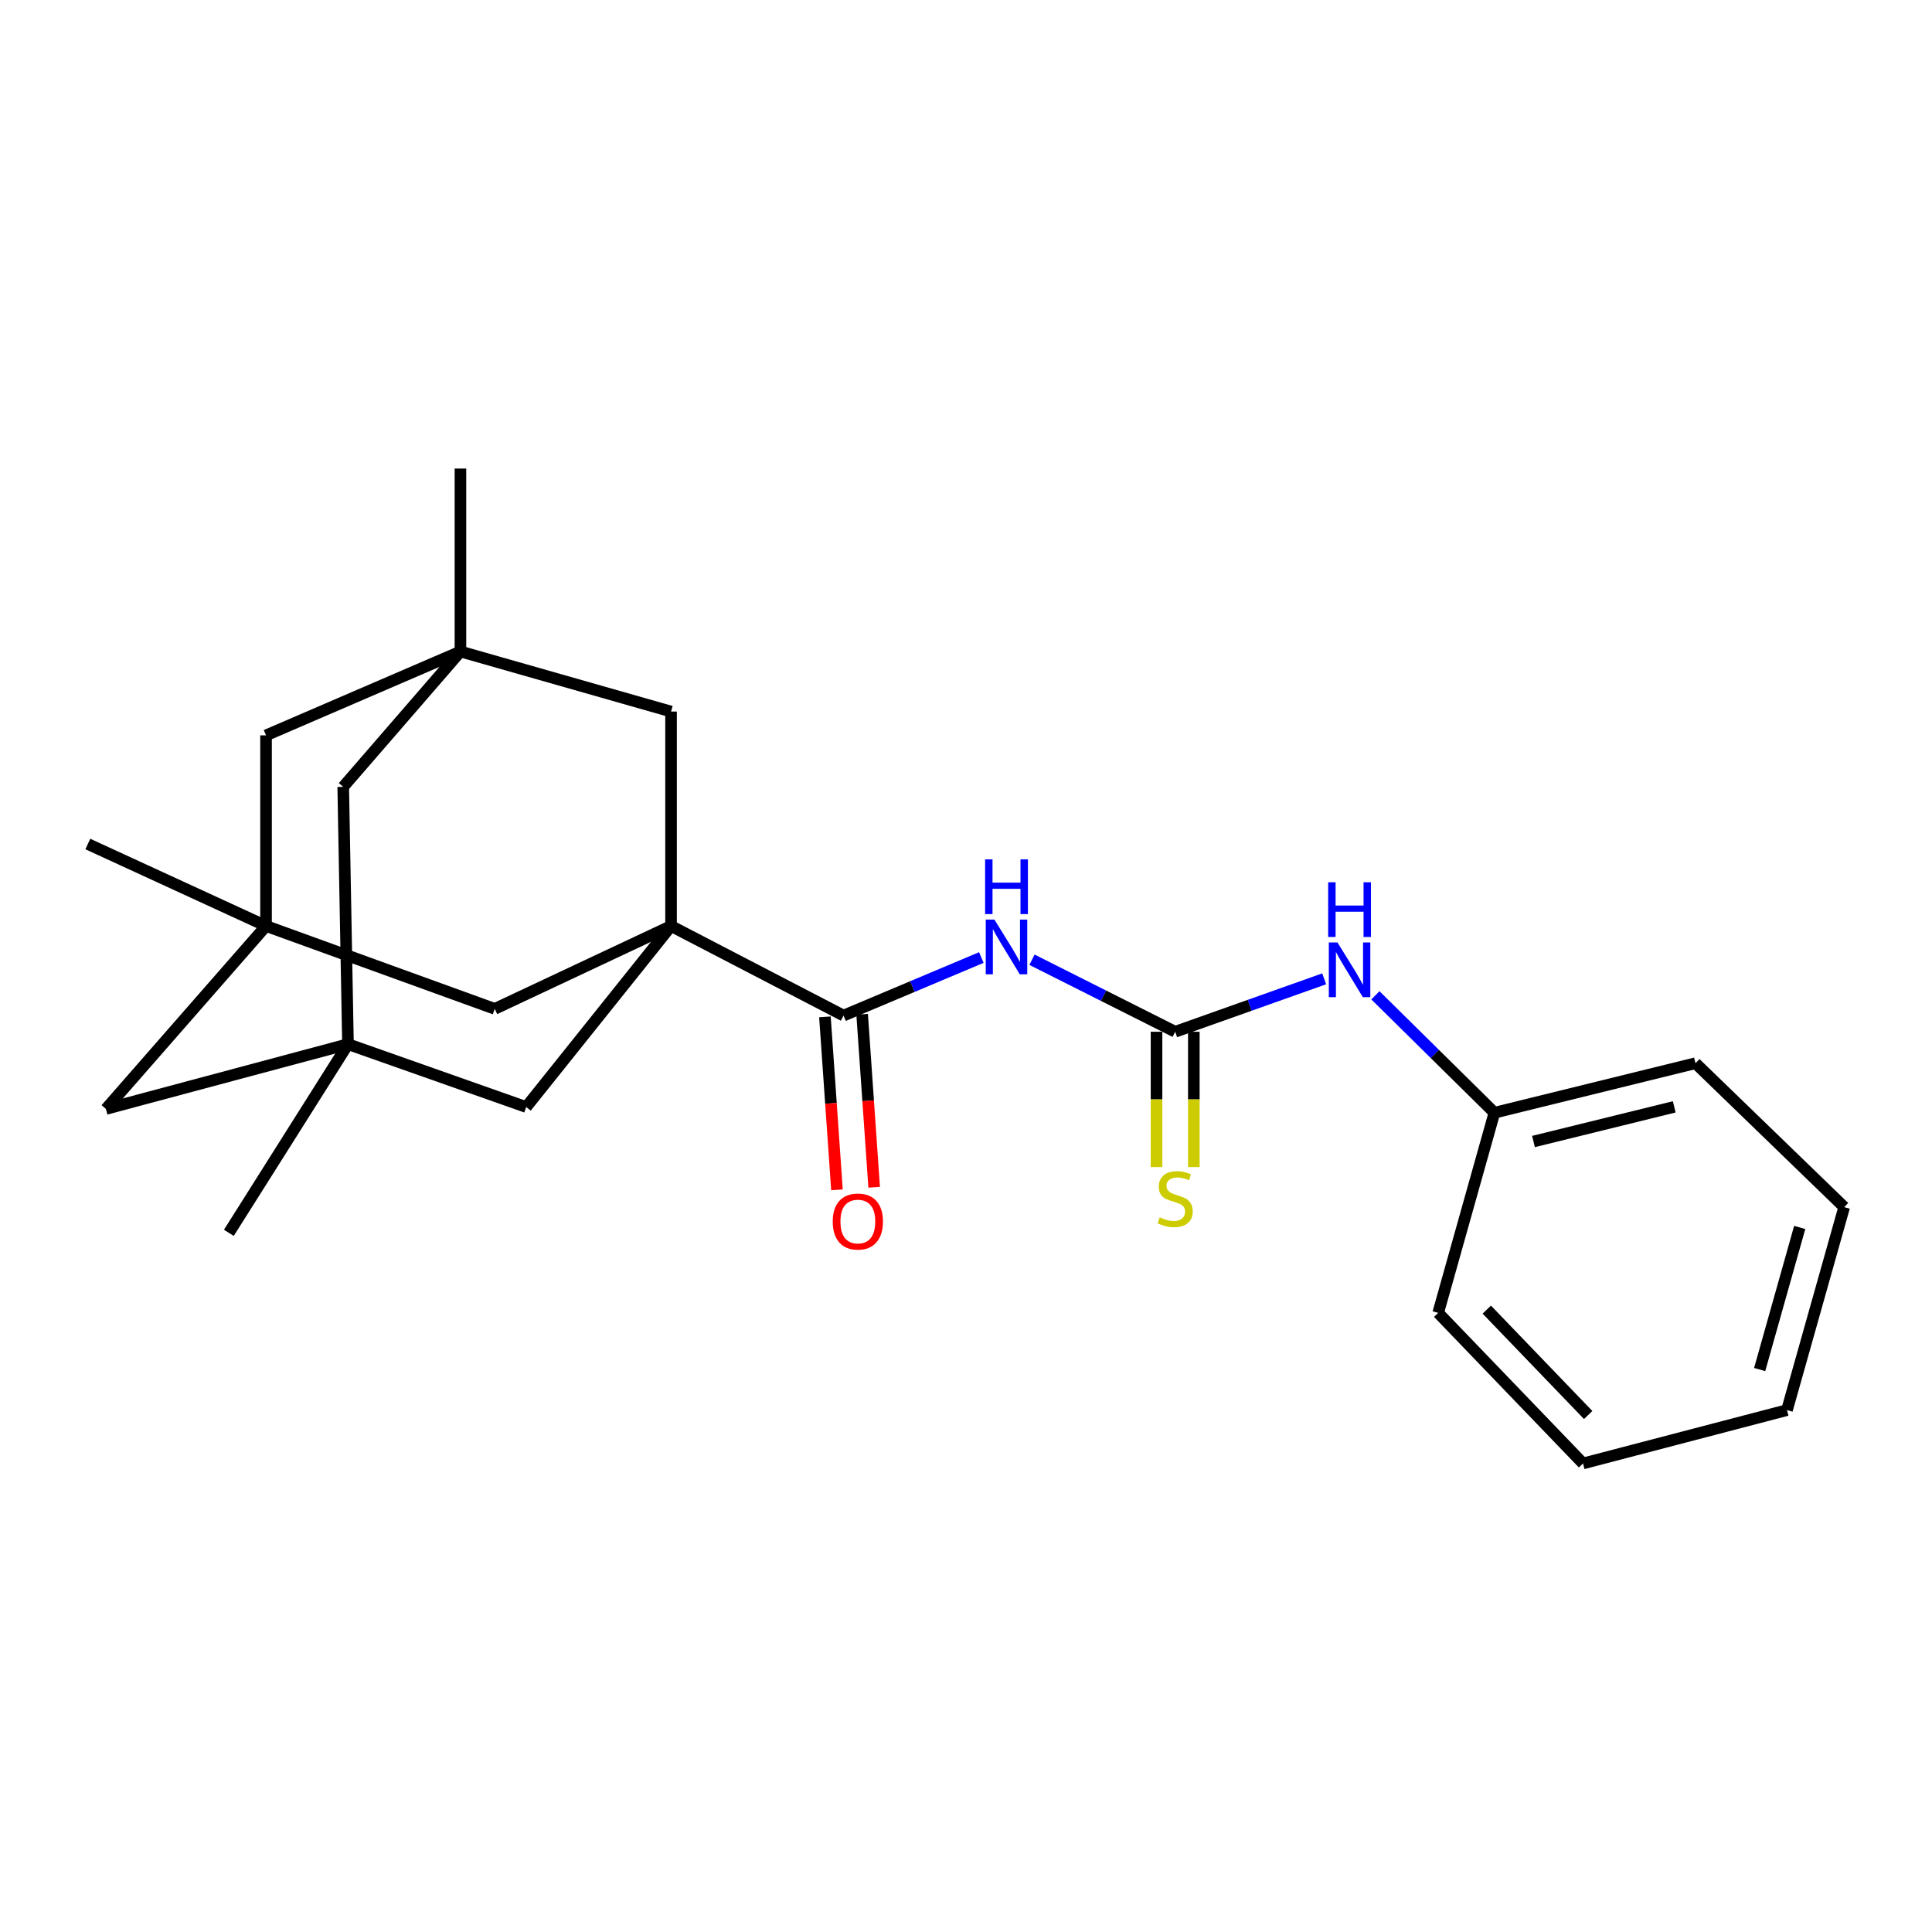 <?xml version='1.0' encoding='iso-8859-1'?>
<svg version='1.1' baseProfile='full'
              xmlns='http://www.w3.org/2000/svg'
                      xmlns:rdkit='http://www.rdkit.org/xml'
                      xmlns:xlink='http://www.w3.org/1999/xlink'
                  xml:space='preserve'
width='1000px' height='1000px' viewBox='0 0 1000 1000'>
<!-- END OF HEADER -->
<rect style='opacity:1.0;fill:#FFFFFF;stroke:none' width='1000' height='1000' x='0' y='0'> </rect>
<path class='bond-0' d='M 347.334,479.292 L 436.611,525.662' style='fill:none;fill-rule:evenodd;stroke:#000000;stroke-width:6px;stroke-linecap:butt;stroke-linejoin:miter;stroke-opacity:1' />
<path class='bond-6' d='M 347.334,479.292 L 272.363,572.998' style='fill:none;fill-rule:evenodd;stroke:#000000;stroke-width:6px;stroke-linecap:butt;stroke-linejoin:miter;stroke-opacity:1' />
<path class='bond-7' d='M 347.334,479.292 L 256.084,522.188' style='fill:none;fill-rule:evenodd;stroke:#000000;stroke-width:6px;stroke-linecap:butt;stroke-linejoin:miter;stroke-opacity:1' />
<path class='bond-8' d='M 347.334,479.292 L 347.334,368.299' style='fill:none;fill-rule:evenodd;stroke:#000000;stroke-width:6px;stroke-linecap:butt;stroke-linejoin:miter;stroke-opacity:1' />
<path class='bond-1' d='M 436.611,525.662 L 472.274,510.637' style='fill:none;fill-rule:evenodd;stroke:#000000;stroke-width:6px;stroke-linecap:butt;stroke-linejoin:miter;stroke-opacity:1' />
<path class='bond-1' d='M 472.274,510.637 L 507.937,495.612' style='fill:none;fill-rule:evenodd;stroke:#0000FF;stroke-width:6px;stroke-linecap:butt;stroke-linejoin:miter;stroke-opacity:1' />
<path class='bond-14' d='M 426.982,526.332 L 430.097,571.098' style='fill:none;fill-rule:evenodd;stroke:#000000;stroke-width:6px;stroke-linecap:butt;stroke-linejoin:miter;stroke-opacity:1' />
<path class='bond-14' d='M 430.097,571.098 L 433.211,615.864' style='fill:none;fill-rule:evenodd;stroke:#FF0000;stroke-width:6px;stroke-linecap:butt;stroke-linejoin:miter;stroke-opacity:1' />
<path class='bond-14' d='M 446.239,524.993 L 449.353,569.758' style='fill:none;fill-rule:evenodd;stroke:#000000;stroke-width:6px;stroke-linecap:butt;stroke-linejoin:miter;stroke-opacity:1' />
<path class='bond-14' d='M 449.353,569.758 L 452.467,614.524' style='fill:none;fill-rule:evenodd;stroke:#FF0000;stroke-width:6px;stroke-linecap:butt;stroke-linejoin:miter;stroke-opacity:1' />
<path class='bond-2' d='M 534.148,496.754 L 571.209,515.396' style='fill:none;fill-rule:evenodd;stroke:#0000FF;stroke-width:6px;stroke-linecap:butt;stroke-linejoin:miter;stroke-opacity:1' />
<path class='bond-2' d='M 571.209,515.396 L 608.269,534.038' style='fill:none;fill-rule:evenodd;stroke:#000000;stroke-width:6px;stroke-linecap:butt;stroke-linejoin:miter;stroke-opacity:1' />
<path class='bond-9' d='M 608.269,534.038 L 646.833,520.338' style='fill:none;fill-rule:evenodd;stroke:#000000;stroke-width:6px;stroke-linecap:butt;stroke-linejoin:miter;stroke-opacity:1' />
<path class='bond-9' d='M 646.833,520.338 L 685.398,506.639' style='fill:none;fill-rule:evenodd;stroke:#0000FF;stroke-width:6px;stroke-linecap:butt;stroke-linejoin:miter;stroke-opacity:1' />
<path class='bond-10' d='M 598.617,534.038 L 598.617,569.057' style='fill:none;fill-rule:evenodd;stroke:#000000;stroke-width:6px;stroke-linecap:butt;stroke-linejoin:miter;stroke-opacity:1' />
<path class='bond-10' d='M 598.617,569.057 L 598.617,604.077' style='fill:none;fill-rule:evenodd;stroke:#CCCC00;stroke-width:6px;stroke-linecap:butt;stroke-linejoin:miter;stroke-opacity:1' />
<path class='bond-10' d='M 617.921,534.038 L 617.921,569.057' style='fill:none;fill-rule:evenodd;stroke:#000000;stroke-width:6px;stroke-linecap:butt;stroke-linejoin:miter;stroke-opacity:1' />
<path class='bond-10' d='M 617.921,569.057 L 617.921,604.077' style='fill:none;fill-rule:evenodd;stroke:#CCCC00;stroke-width:6px;stroke-linecap:butt;stroke-linejoin:miter;stroke-opacity:1' />
<path class='bond-3' d='M 137.702,479.292 L 256.084,522.188' style='fill:none;fill-rule:evenodd;stroke:#000000;stroke-width:6px;stroke-linecap:butt;stroke-linejoin:miter;stroke-opacity:1' />
<path class='bond-13' d='M 137.702,479.292 L 54.827,573.995' style='fill:none;fill-rule:evenodd;stroke:#000000;stroke-width:6px;stroke-linecap:butt;stroke-linejoin:miter;stroke-opacity:1' />
<path class='bond-16' d='M 137.702,479.292 L 45.455,436.857' style='fill:none;fill-rule:evenodd;stroke:#000000;stroke-width:6px;stroke-linecap:butt;stroke-linejoin:miter;stroke-opacity:1' />
<path class='bond-25' d='M 137.702,479.292 L 137.702,380.621' style='fill:none;fill-rule:evenodd;stroke:#000000;stroke-width:6px;stroke-linecap:butt;stroke-linejoin:miter;stroke-opacity:1' />
<path class='bond-4' d='M 238.325,337.221 L 347.334,368.299' style='fill:none;fill-rule:evenodd;stroke:#000000;stroke-width:6px;stroke-linecap:butt;stroke-linejoin:miter;stroke-opacity:1' />
<path class='bond-11' d='M 238.325,337.221 L 137.702,380.621' style='fill:none;fill-rule:evenodd;stroke:#000000;stroke-width:6px;stroke-linecap:butt;stroke-linejoin:miter;stroke-opacity:1' />
<path class='bond-12' d='M 238.325,337.221 L 177.649,407.27' style='fill:none;fill-rule:evenodd;stroke:#000000;stroke-width:6px;stroke-linecap:butt;stroke-linejoin:miter;stroke-opacity:1' />
<path class='bond-17' d='M 238.325,337.221 L 238.325,242.518' style='fill:none;fill-rule:evenodd;stroke:#000000;stroke-width:6px;stroke-linecap:butt;stroke-linejoin:miter;stroke-opacity:1' />
<path class='bond-5' d='M 180.115,540.451 L 272.363,572.998' style='fill:none;fill-rule:evenodd;stroke:#000000;stroke-width:6px;stroke-linecap:butt;stroke-linejoin:miter;stroke-opacity:1' />
<path class='bond-18' d='M 180.115,540.451 L 118.452,638.114' style='fill:none;fill-rule:evenodd;stroke:#000000;stroke-width:6px;stroke-linecap:butt;stroke-linejoin:miter;stroke-opacity:1' />
<path class='bond-24' d='M 180.115,540.451 L 177.649,407.27' style='fill:none;fill-rule:evenodd;stroke:#000000;stroke-width:6px;stroke-linecap:butt;stroke-linejoin:miter;stroke-opacity:1' />
<path class='bond-26' d='M 180.115,540.451 L 54.827,573.995' style='fill:none;fill-rule:evenodd;stroke:#000000;stroke-width:6px;stroke-linecap:butt;stroke-linejoin:miter;stroke-opacity:1' />
<path class='bond-15' d='M 711.906,515.168 L 742.705,545.558' style='fill:none;fill-rule:evenodd;stroke:#0000FF;stroke-width:6px;stroke-linecap:butt;stroke-linejoin:miter;stroke-opacity:1' />
<path class='bond-15' d='M 742.705,545.558 L 773.504,575.947' style='fill:none;fill-rule:evenodd;stroke:#000000;stroke-width:6px;stroke-linecap:butt;stroke-linejoin:miter;stroke-opacity:1' />
<path class='bond-19' d='M 773.504,575.947 L 877.58,550.317' style='fill:none;fill-rule:evenodd;stroke:#000000;stroke-width:6px;stroke-linecap:butt;stroke-linejoin:miter;stroke-opacity:1' />
<path class='bond-19' d='M 793.731,590.846 L 866.584,572.904' style='fill:none;fill-rule:evenodd;stroke:#000000;stroke-width:6px;stroke-linecap:butt;stroke-linejoin:miter;stroke-opacity:1' />
<path class='bond-20' d='M 773.504,575.947 L 744.399,679.54' style='fill:none;fill-rule:evenodd;stroke:#000000;stroke-width:6px;stroke-linecap:butt;stroke-linejoin:miter;stroke-opacity:1' />
<path class='bond-22' d='M 877.58,550.317 L 954.545,624.805' style='fill:none;fill-rule:evenodd;stroke:#000000;stroke-width:6px;stroke-linecap:butt;stroke-linejoin:miter;stroke-opacity:1' />
<path class='bond-21' d='M 744.399,679.54 L 819.37,757.482' style='fill:none;fill-rule:evenodd;stroke:#000000;stroke-width:6px;stroke-linecap:butt;stroke-linejoin:miter;stroke-opacity:1' />
<path class='bond-21' d='M 769.556,677.85 L 822.036,732.409' style='fill:none;fill-rule:evenodd;stroke:#000000;stroke-width:6px;stroke-linecap:butt;stroke-linejoin:miter;stroke-opacity:1' />
<path class='bond-23' d='M 819.37,757.482 L 924.937,729.868' style='fill:none;fill-rule:evenodd;stroke:#000000;stroke-width:6px;stroke-linecap:butt;stroke-linejoin:miter;stroke-opacity:1' />
<path class='bond-27' d='M 954.545,624.805 L 924.937,729.868' style='fill:none;fill-rule:evenodd;stroke:#000000;stroke-width:6px;stroke-linecap:butt;stroke-linejoin:miter;stroke-opacity:1' />
<path class='bond-27' d='M 931.525,635.329 L 910.799,708.872' style='fill:none;fill-rule:evenodd;stroke:#000000;stroke-width:6px;stroke-linecap:butt;stroke-linejoin:miter;stroke-opacity:1' />
<path  class='atom-2' d='M 514.705 475.963
L 523.985 490.963
Q 524.905 492.443, 526.385 495.123
Q 527.865 497.803, 527.945 497.963
L 527.945 475.963
L 531.705 475.963
L 531.705 504.283
L 527.825 504.283
L 517.865 487.883
Q 516.705 485.963, 515.465 483.763
Q 514.265 481.563, 513.905 480.883
L 513.905 504.283
L 510.225 504.283
L 510.225 475.963
L 514.705 475.963
' fill='#0000FF'/>
<path  class='atom-2' d='M 509.885 444.811
L 513.725 444.811
L 513.725 456.851
L 528.205 456.851
L 528.205 444.811
L 532.045 444.811
L 532.045 473.131
L 528.205 473.131
L 528.205 460.051
L 513.725 460.051
L 513.725 473.131
L 509.885 473.131
L 509.885 444.811
' fill='#0000FF'/>
<path  class='atom-10' d='M 692.273 487.813
L 701.553 502.813
Q 702.473 504.293, 703.953 506.973
Q 705.433 509.653, 705.513 509.813
L 705.513 487.813
L 709.273 487.813
L 709.273 516.133
L 705.393 516.133
L 695.433 499.733
Q 694.273 497.813, 693.033 495.613
Q 691.833 493.413, 691.473 492.733
L 691.473 516.133
L 687.793 516.133
L 687.793 487.813
L 692.273 487.813
' fill='#0000FF'/>
<path  class='atom-10' d='M 687.453 456.661
L 691.293 456.661
L 691.293 468.701
L 705.773 468.701
L 705.773 456.661
L 709.613 456.661
L 709.613 484.981
L 705.773 484.981
L 705.773 471.901
L 691.293 471.901
L 691.293 484.981
L 687.453 484.981
L 687.453 456.661
' fill='#0000FF'/>
<path  class='atom-11' d='M 600.269 630.075
Q 600.589 630.195, 601.909 630.755
Q 603.229 631.315, 604.669 631.675
Q 606.149 631.995, 607.589 631.995
Q 610.269 631.995, 611.829 630.715
Q 613.389 629.395, 613.389 627.115
Q 613.389 625.555, 612.589 624.595
Q 611.829 623.635, 610.629 623.115
Q 609.429 622.595, 607.429 621.995
Q 604.909 621.235, 603.389 620.515
Q 601.909 619.795, 600.829 618.275
Q 599.789 616.755, 599.789 614.195
Q 599.789 610.635, 602.189 608.435
Q 604.629 606.235, 609.429 606.235
Q 612.709 606.235, 616.429 607.795
L 615.509 610.875
Q 612.109 609.475, 609.549 609.475
Q 606.789 609.475, 605.269 610.635
Q 603.749 611.755, 603.789 613.715
Q 603.789 615.235, 604.549 616.155
Q 605.349 617.075, 606.469 617.595
Q 607.629 618.115, 609.549 618.715
Q 612.109 619.515, 613.629 620.315
Q 615.149 621.115, 616.229 622.755
Q 617.349 624.355, 617.349 627.115
Q 617.349 631.035, 614.709 633.155
Q 612.109 635.235, 607.749 635.235
Q 605.229 635.235, 603.309 634.675
Q 601.429 634.155, 599.189 633.235
L 600.269 630.075
' fill='#CCCC00'/>
<path  class='atom-15' d='M 431.021 632.263
Q 431.021 625.463, 434.381 621.663
Q 437.741 617.863, 444.021 617.863
Q 450.301 617.863, 453.661 621.663
Q 457.021 625.463, 457.021 632.263
Q 457.021 639.143, 453.621 643.063
Q 450.221 646.943, 444.021 646.943
Q 437.781 646.943, 434.381 643.063
Q 431.021 639.183, 431.021 632.263
M 444.021 643.743
Q 448.341 643.743, 450.661 640.863
Q 453.021 637.943, 453.021 632.263
Q 453.021 626.703, 450.661 623.903
Q 448.341 621.063, 444.021 621.063
Q 439.701 621.063, 437.341 623.863
Q 435.021 626.663, 435.021 632.263
Q 435.021 637.983, 437.341 640.863
Q 439.701 643.743, 444.021 643.743
' fill='#FF0000'/>
</svg>
